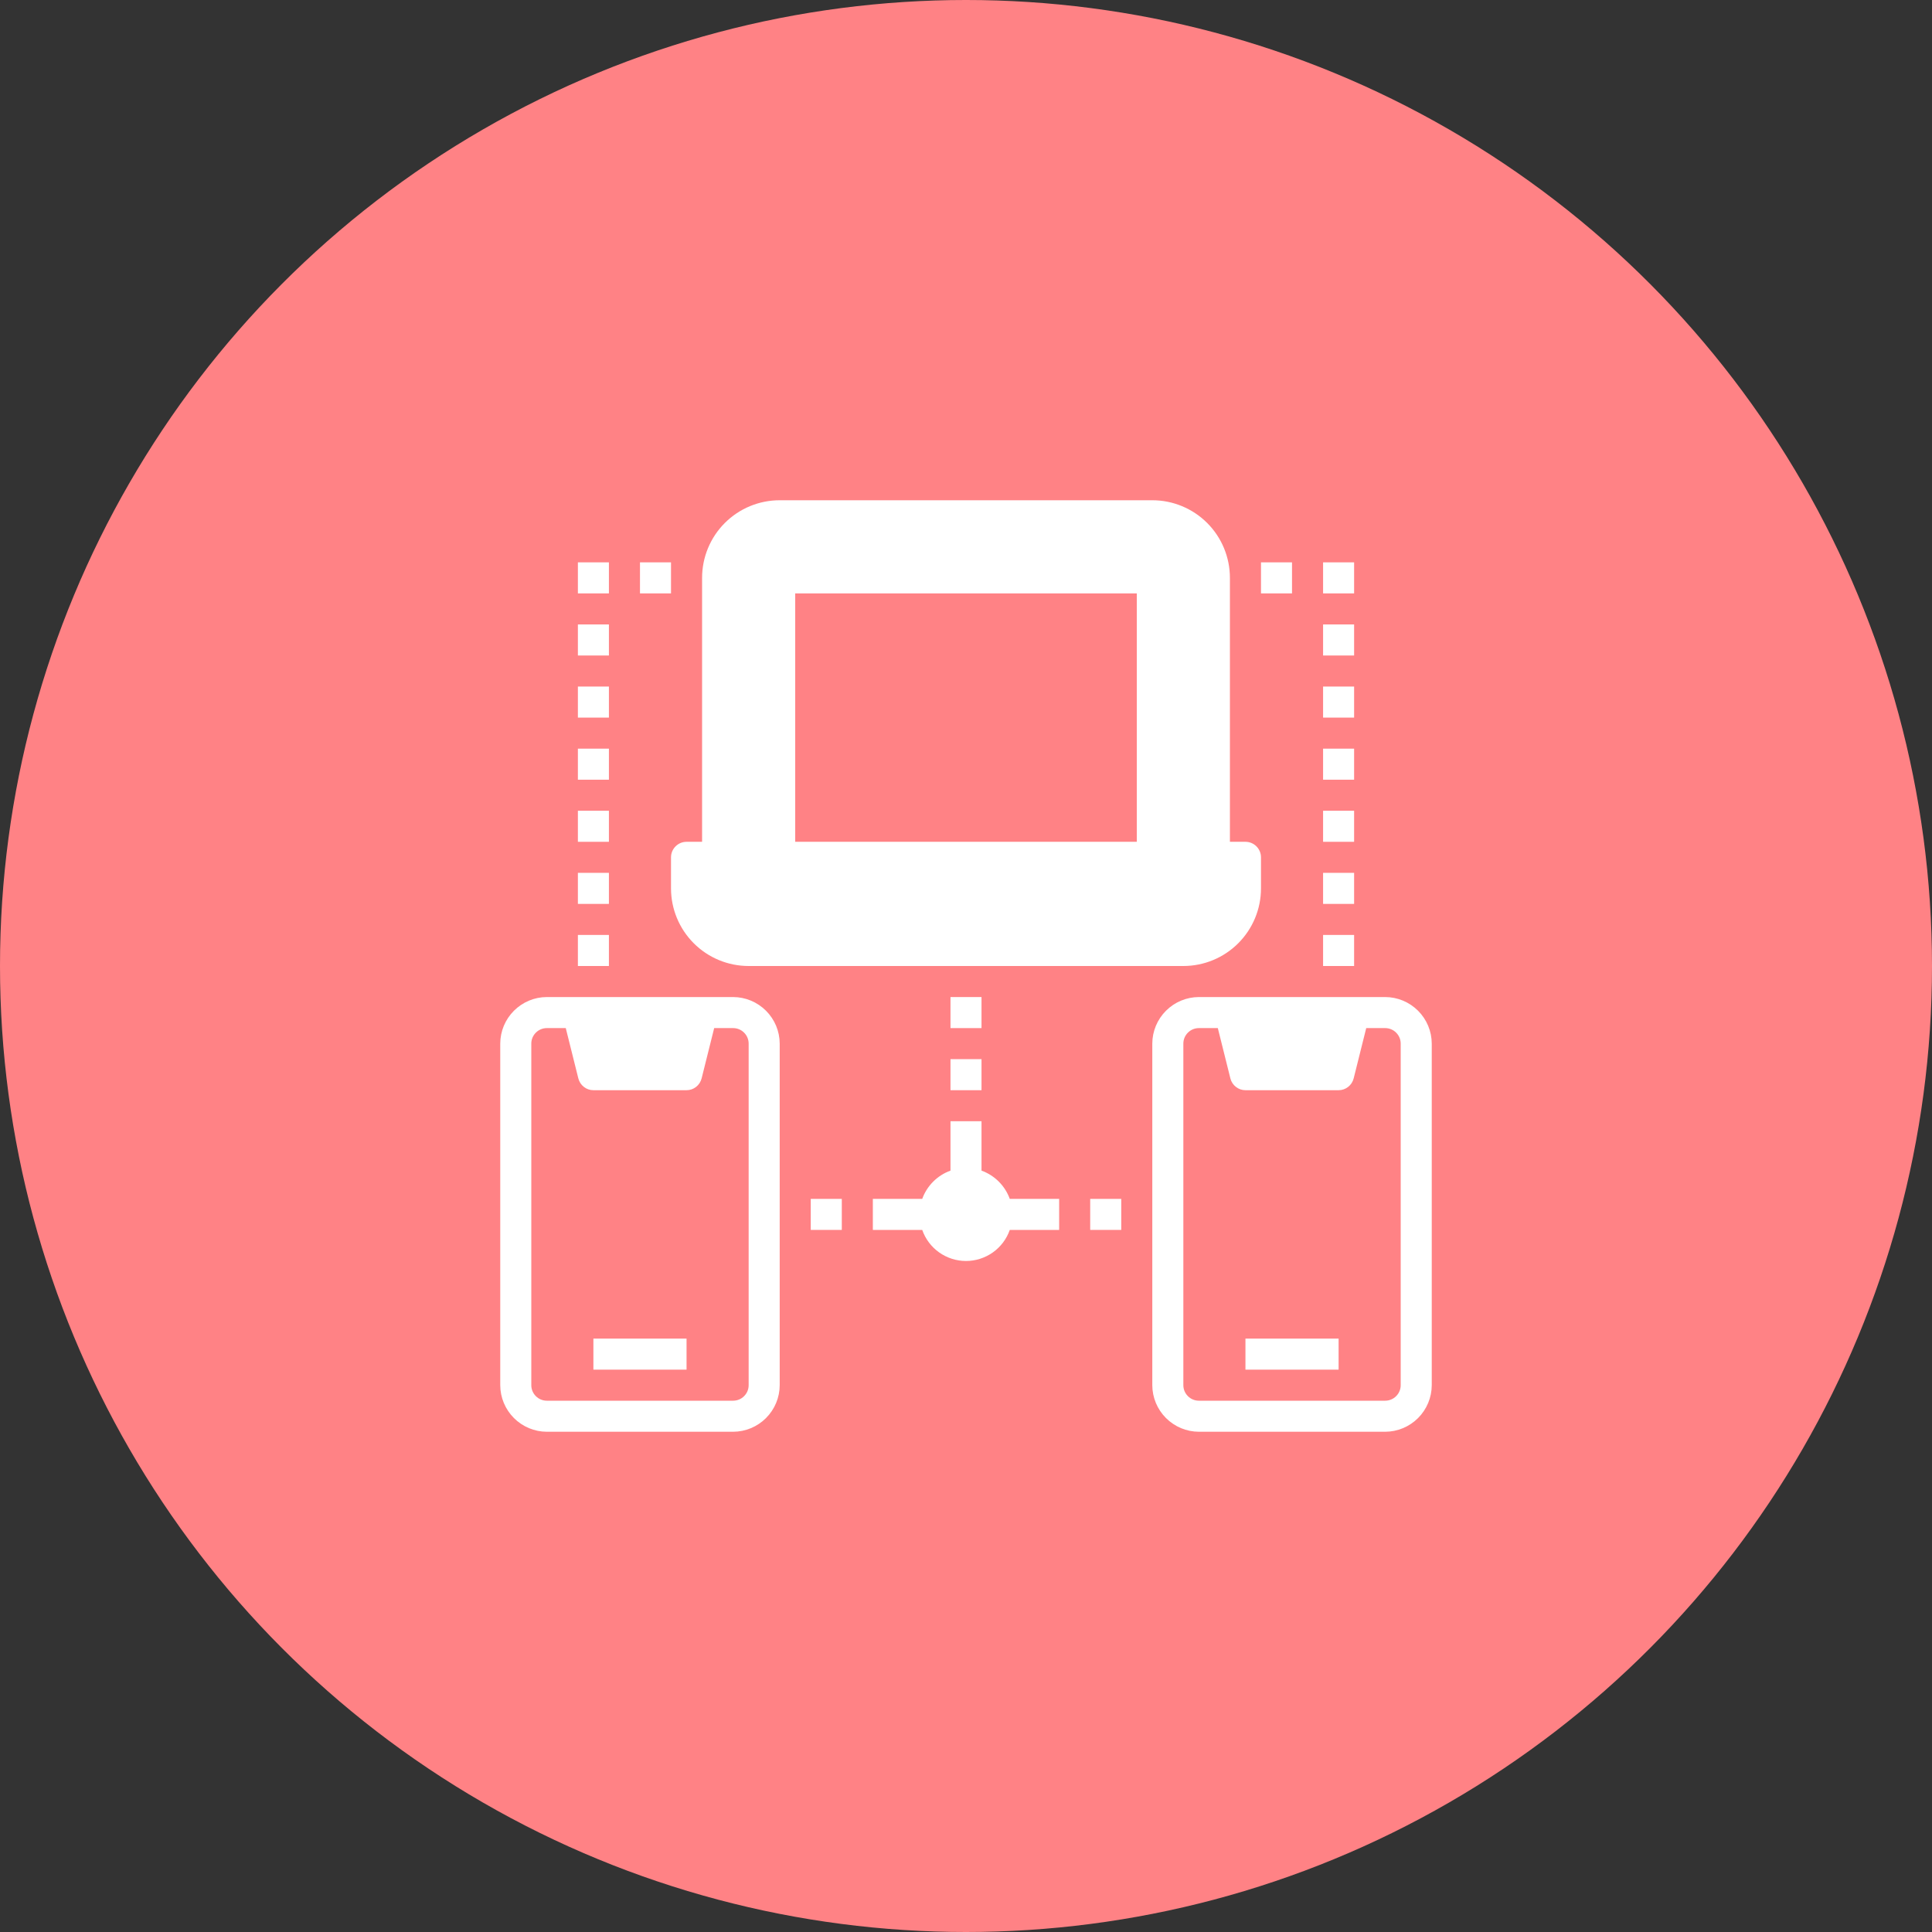 <svg width="70" height="70" viewBox="0 0 70 70" fill="none" xmlns="http://www.w3.org/2000/svg">
<rect x="0" y="0" width="70" height="70" fill="#333333" stroke="none"/>
<circle cx="35" cy="35" r="35" fill="#FF8285"/>
<path d="M26.562 36.125H19.812C19.365 36.126 18.937 36.305 18.621 36.621C18.305 36.937 18.126 37.365 18.125 37.812V50.188C18.126 50.635 18.305 51.063 18.621 51.379C18.937 51.695 19.365 51.874 19.812 51.875H26.562C27.01 51.874 27.438 51.695 27.754 51.379C28.07 51.063 28.249 50.635 28.25 50.188V37.812C28.249 37.365 28.07 36.937 27.754 36.621C27.438 36.305 27.01 36.126 26.562 36.125ZM27.125 50.188C27.125 50.337 27.066 50.48 26.96 50.585C26.855 50.691 26.712 50.75 26.562 50.75H19.812C19.663 50.75 19.52 50.691 19.415 50.585C19.309 50.48 19.25 50.337 19.25 50.188V37.812C19.25 37.663 19.309 37.52 19.415 37.415C19.52 37.309 19.663 37.25 19.812 37.25H20.499L20.954 39.072C20.985 39.194 21.055 39.303 21.154 39.38C21.252 39.458 21.374 39.5 21.5 39.5H24.875C25.001 39.5 25.123 39.458 25.221 39.38C25.32 39.303 25.39 39.194 25.421 39.072L25.876 37.25H26.562C26.712 37.25 26.855 37.309 26.96 37.415C27.066 37.52 27.125 37.663 27.125 37.812V50.188Z" fill="white"/>
<path d="M50.188 36.125H43.438C42.99 36.126 42.562 36.305 42.246 36.621C41.93 36.937 41.751 37.365 41.75 37.812V50.188C41.751 50.635 41.93 51.063 42.246 51.379C42.562 51.695 42.99 51.874 43.438 51.875H50.188C50.635 51.874 51.063 51.695 51.379 51.379C51.695 51.063 51.874 50.635 51.875 50.188V37.812C51.874 37.365 51.695 36.937 51.379 36.621C51.063 36.305 50.635 36.126 50.188 36.125ZM50.75 50.188C50.75 50.337 50.691 50.48 50.585 50.585C50.48 50.691 50.337 50.75 50.188 50.75H43.438C43.288 50.75 43.145 50.691 43.04 50.585C42.934 50.48 42.875 50.337 42.875 50.188V37.812C42.875 37.663 42.934 37.52 43.04 37.415C43.145 37.309 43.288 37.25 43.438 37.25H44.124L44.579 39.072C44.609 39.194 44.68 39.303 44.779 39.38C44.877 39.458 44.999 39.5 45.125 39.5H48.5C48.626 39.5 48.748 39.458 48.846 39.38C48.945 39.303 49.016 39.194 49.046 39.072L49.501 37.25H50.188C50.337 37.25 50.48 37.309 50.585 37.415C50.691 37.52 50.75 37.663 50.75 37.812V50.188Z" fill="white"/>
<path d="M24.312 32.188C24.312 32.933 24.609 33.649 25.136 34.176C25.664 34.704 26.379 35 27.125 35H42.875C43.621 35 44.336 34.704 44.864 34.176C45.391 33.649 45.688 32.933 45.688 32.188V31.062C45.688 30.913 45.628 30.77 45.523 30.665C45.417 30.559 45.274 30.5 45.125 30.5H44.562V20.938C44.562 20.192 44.266 19.476 43.739 18.949C43.211 18.421 42.496 18.125 41.75 18.125H28.25C27.504 18.125 26.789 18.421 26.261 18.949C25.734 19.476 25.438 20.192 25.438 20.938V30.5H24.875C24.726 30.5 24.583 30.559 24.477 30.665C24.372 30.77 24.312 30.913 24.312 31.062V32.188ZM41.188 21.5V30.5H28.812V21.5H41.188Z" fill="white"/>
<path d="M35.562 42.414V40.625H34.438V42.414C34.202 42.499 33.989 42.635 33.812 42.812C33.635 42.989 33.499 43.202 33.414 43.438H31.625V44.562H33.414C33.529 44.891 33.743 45.176 34.028 45.378C34.312 45.579 34.652 45.688 35 45.688C35.348 45.688 35.688 45.579 35.972 45.378C36.257 45.176 36.471 44.891 36.586 44.562H38.375V43.438H36.586C36.501 43.202 36.365 42.989 36.188 42.812C36.011 42.635 35.798 42.499 35.562 42.414Z" fill="white"/>
<path d="M34.438 36.125H35.562V37.25H34.438V36.125Z" fill="white"/>
<path d="M34.438 38.375H35.562V39.5H34.438V38.375Z" fill="white"/>
<path d="M29.375 43.438H30.5V44.562H29.375V43.438Z" fill="white"/>
<path d="M39.5 43.438H40.625V44.562H39.5V43.438Z" fill="white"/>
<path d="M23.188 20.375H24.312V21.5H23.188V20.375Z" fill="white"/>
<path d="M20.938 20.375H22.062V21.5H20.938V20.375Z" fill="white"/>
<path d="M20.938 22.625H22.062V23.75H20.938V22.625Z" fill="white"/>
<path d="M20.938 24.875H22.062V26H20.938V24.875Z" fill="white"/>
<path d="M20.938 27.125H22.062V28.25H20.938V27.125Z" fill="white"/>
<path d="M20.938 29.375H22.062V30.5H20.938V29.375Z" fill="white"/>
<path d="M20.938 31.625H22.062V32.75H20.938V31.625Z" fill="white"/>
<path d="M20.938 33.875H22.062V35H20.938V33.875Z" fill="white"/>
<path d="M45.688 20.375H46.812V21.5H45.688V20.375Z" fill="white"/>
<path d="M47.938 20.375H49.062V21.5H47.938V20.375Z" fill="white"/>
<path d="M47.938 22.625H49.062V23.75H47.938V22.625Z" fill="white"/>
<path d="M47.938 24.875H49.062V26H47.938V24.875Z" fill="white"/>
<path d="M47.938 27.125H49.062V28.25H47.938V27.125Z" fill="white"/>
<path d="M47.938 29.375H49.062V30.5H47.938V29.375Z" fill="white"/>
<path d="M47.938 31.625H49.062V32.75H47.938V31.625Z" fill="white"/>
<path d="M47.938 33.875H49.062V35H47.938V33.875Z" fill="white"/>
<path d="M45.125 48.5H48.5V49.625H45.125V48.5Z" fill="white"/>
<path d="M21.5 48.5H24.875V49.625H21.5V48.5Z" fill="white"/>
</svg>
